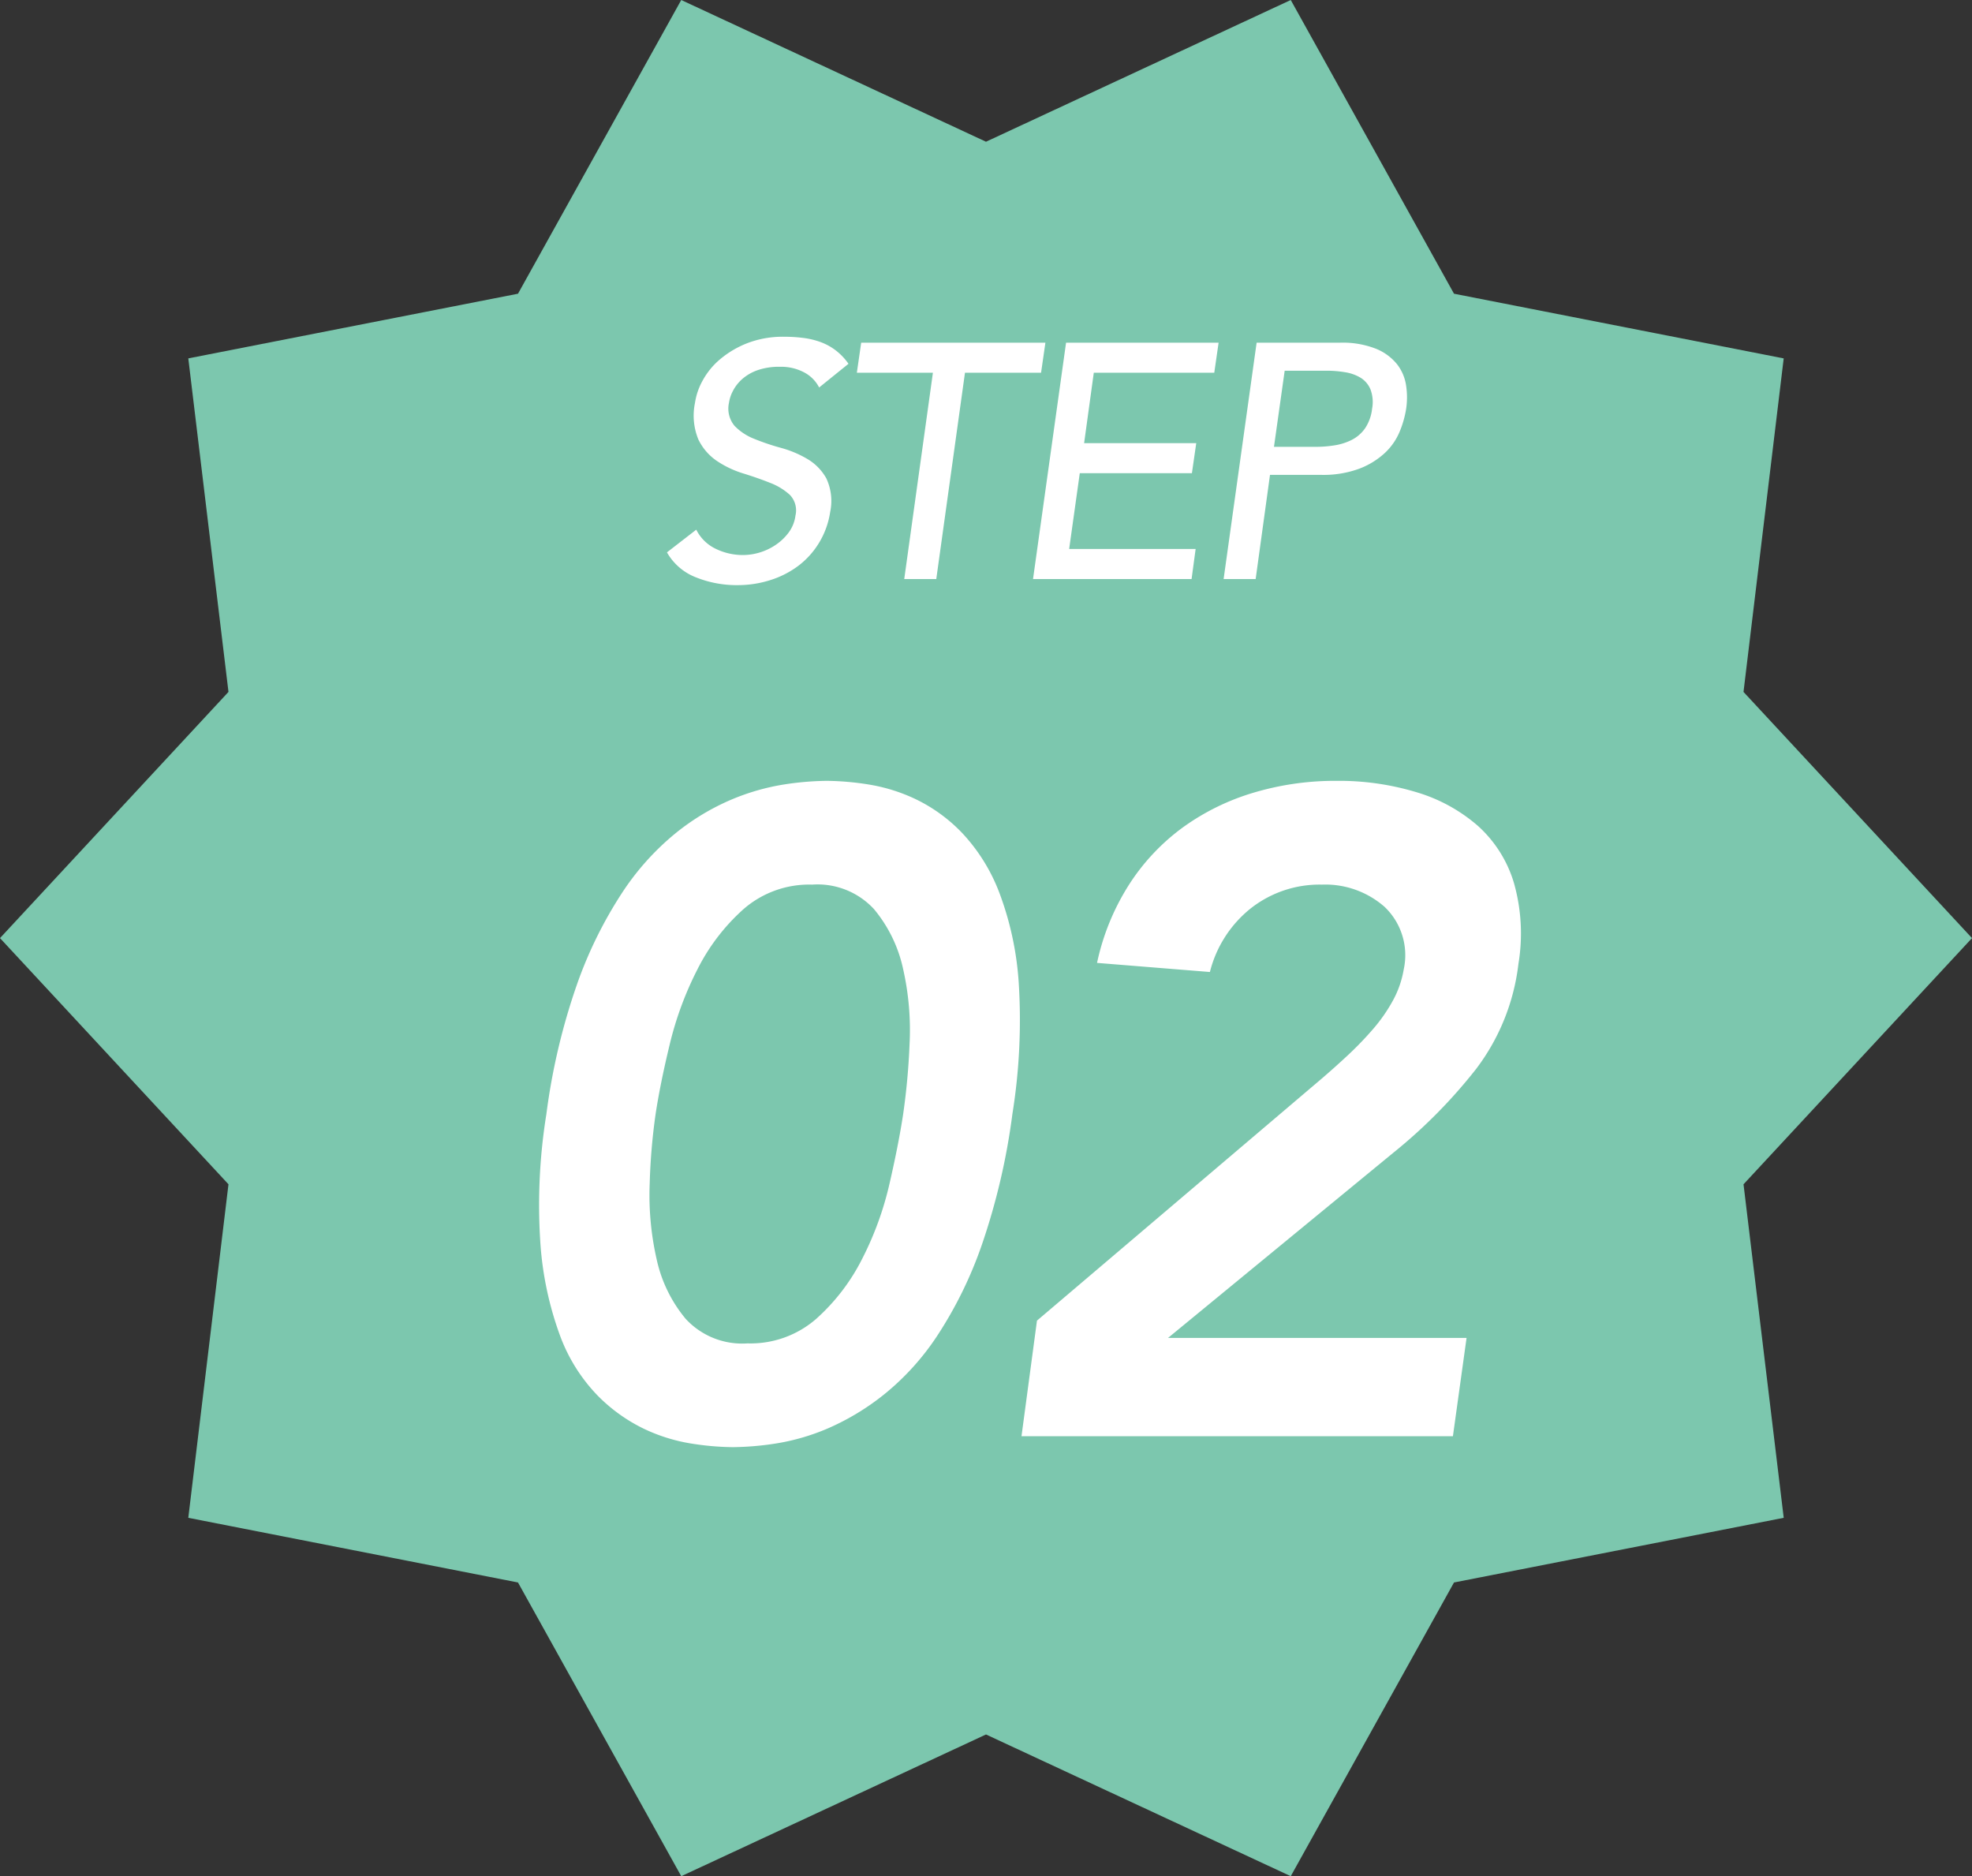 <svg xmlns="http://www.w3.org/2000/svg" width="130" height="123.668" viewBox="0 0 130 123.668">
  <rect x="0" y="0" width="130" height="123.668" fill="#333333" stroke="none"/>
  <g id="グループ_3560" data-name="グループ 3560" transform="translate(-83 -2261.206)">
    <path id="パス_6426" data-name="パス 6426" d="M85.09,0,65,9.342,44.91,0,34.148,19.36,12.413,23.623l2.649,21.984L0,61.835,15.062,78.062l-2.649,21.984,21.735,4.263,10.762,19.36L65,114.327l20.09,9.342,10.762-19.36,21.736-4.263-2.65-21.984L130,61.835,114.937,45.608l2.65-21.984L95.852,19.36Z" transform="translate(83 2261.206)" fill="#7cc7ae"/>
    <path id="パス_7204" data-name="パス 7204" d="M-28.98-21.24a42.315,42.315,0,0,1,2.04-8.61,27.943,27.943,0,0,1,2.97-6,17.292,17.292,0,0,1,3.51-3.9,15.458,15.458,0,0,1,3.69-2.22,14.921,14.921,0,0,1,3.45-.99,19.586,19.586,0,0,1,2.82-.24,18.4,18.4,0,0,1,2.76.24,11.466,11.466,0,0,1,3.15.99,10.6,10.6,0,0,1,3.03,2.22,11.933,11.933,0,0,1,2.43,3.9,20.586,20.586,0,0,1,1.29,6,39.043,39.043,0,0,1-.42,8.61A43.828,43.828,0,0,1-.27-12.63a27.051,27.051,0,0,1-2.94,6,16.913,16.913,0,0,1-3.54,3.9A16.279,16.279,0,0,1-10.44-.51a14.437,14.437,0,0,1-3.42.99,19.586,19.586,0,0,1-2.82.24A18.4,18.4,0,0,1-19.44.48a11.466,11.466,0,0,1-3.15-.99,11,11,0,0,1-3.06-2.22,11.3,11.3,0,0,1-2.43-3.9,21.979,21.979,0,0,1-1.29-6A37.639,37.639,0,0,1-28.98-21.24Zm7.2,0a40.262,40.262,0,0,0-.39,4.59,19.023,19.023,0,0,0,.45,4.95A9.176,9.176,0,0,0-19.8-7.74a5.062,5.062,0,0,0,4.08,1.62,6.587,6.587,0,0,0,4.53-1.62A13.367,13.367,0,0,0-8.16-11.7a21.222,21.222,0,0,0,1.8-4.95q.6-2.61.9-4.59a44.717,44.717,0,0,0,.42-4.59,18.211,18.211,0,0,0-.42-4.95,9.176,9.176,0,0,0-1.92-3.96,5.062,5.062,0,0,0-4.08-1.62,6.587,6.587,0,0,0-4.53,1.62,13.367,13.367,0,0,0-3.03,3.96,22.244,22.244,0,0,0-1.83,4.95Q-21.48-23.22-21.78-21.24ZM3.36-7.62,22.14-23.58q.84-.72,1.71-1.53a22.2,22.2,0,0,0,1.65-1.71,10.731,10.731,0,0,0,1.32-1.89,6.544,6.544,0,0,0,.72-2.07,4.4,4.4,0,0,0-1.26-4.11,5.924,5.924,0,0,0-4.14-1.47,7.337,7.337,0,0,0-4.68,1.56,7.784,7.784,0,0,0-2.7,4.2l-7.44-.6a15.673,15.673,0,0,1,2.13-5.19,14.1,14.1,0,0,1,3.54-3.75,15.5,15.5,0,0,1,4.65-2.28,18.769,18.769,0,0,1,5.46-.78,17.635,17.635,0,0,1,5.28.75,10.865,10.865,0,0,1,4.05,2.22,8.222,8.222,0,0,1,2.37,3.75,12.2,12.2,0,0,1,.3,5.34,14.187,14.187,0,0,1-2.79,6.93,34.172,34.172,0,0,1-5.49,5.55L12-6.48H31.68L30.78,0H2.34Z" transform="translate(148 2355.875)" fill="#fff"/>
    <path id="パス_7205" data-name="パス 7205" d="M2.9-3.256A2.759,2.759,0,0,0,4.191-1.991a4.088,4.088,0,0,0,1.793.407,3.852,3.852,0,0,0,1.089-.165,3.855,3.855,0,0,0,1.056-.5,3.478,3.478,0,0,0,.858-.814A2.377,2.377,0,0,0,9.438-4.18a1.476,1.476,0,0,0-.374-1.375,4.122,4.122,0,0,0-1.309-.792q-.8-.319-1.76-.616a6.547,6.547,0,0,1-1.738-.825A3.6,3.6,0,0,1,3.036-9.207a4.132,4.132,0,0,1-.22-2.409,4.32,4.32,0,0,1,.495-1.452,4.888,4.888,0,0,1,1.144-1.408,6.384,6.384,0,0,1,1.793-1.067,6.517,6.517,0,0,1,2.464-.429,9.838,9.838,0,0,1,1.243.077,5.217,5.217,0,0,1,1.144.275,3.813,3.813,0,0,1,1,.55,4,4,0,0,1,.836.88L11-12.628a2.315,2.315,0,0,0-.979-.99,3.226,3.226,0,0,0-1.6-.374,4.276,4.276,0,0,0-1.5.231,3.077,3.077,0,0,0-1.012.594,2.708,2.708,0,0,0-.6.781,2.418,2.418,0,0,0-.253.77A1.773,1.773,0,0,0,5.423-10.1a3.647,3.647,0,0,0,1.3.858,15.43,15.43,0,0,0,1.76.594,7.047,7.047,0,0,1,1.749.737,3.4,3.4,0,0,1,1.243,1.276,3.513,3.513,0,0,1,.253,2.211A5.474,5.474,0,0,1,11-2.4,5.422,5.422,0,0,1,9.636-.88,6.116,6.116,0,0,1,7.788.066,7.048,7.048,0,0,1,5.632.4,7.206,7.206,0,0,1,2.86-.121,3.747,3.747,0,0,1,.968-1.76ZM18.5-13.6H13.486l.286-1.98H25.916L25.63-13.6H20.614L18.722,0H16.61Zm8.778-1.98H37.334l-.286,1.98H29.106l-.638,4.642H35.86l-.286,1.98H28.182l-.7,4.994h8.338L35.552,0H25.1Zm12.562,0H45.32a5.987,5.987,0,0,1,2.409.407,3.444,3.444,0,0,1,1.386,1.034,2.994,2.994,0,0,1,.583,1.408,5.187,5.187,0,0,1,0,1.507,6.617,6.617,0,0,1-.429,1.507,4.041,4.041,0,0,1-.979,1.408,5.2,5.2,0,0,1-1.683,1.034,6.84,6.84,0,0,1-2.519.407H40.722L39.776,0H37.664Zm1.144,6.864h2.772a7.752,7.752,0,0,0,1.232-.1,3.8,3.8,0,0,0,1.133-.363,2.391,2.391,0,0,0,.869-.759,2.876,2.876,0,0,0,.462-1.287,2.376,2.376,0,0,0-.11-1.287,1.652,1.652,0,0,0-.649-.759,2.817,2.817,0,0,0-1.023-.363,7.348,7.348,0,0,0-1.21-.1H41.69Z" transform="translate(126 2299.375)" fill="#fff"/>
  </g>
</svg>
